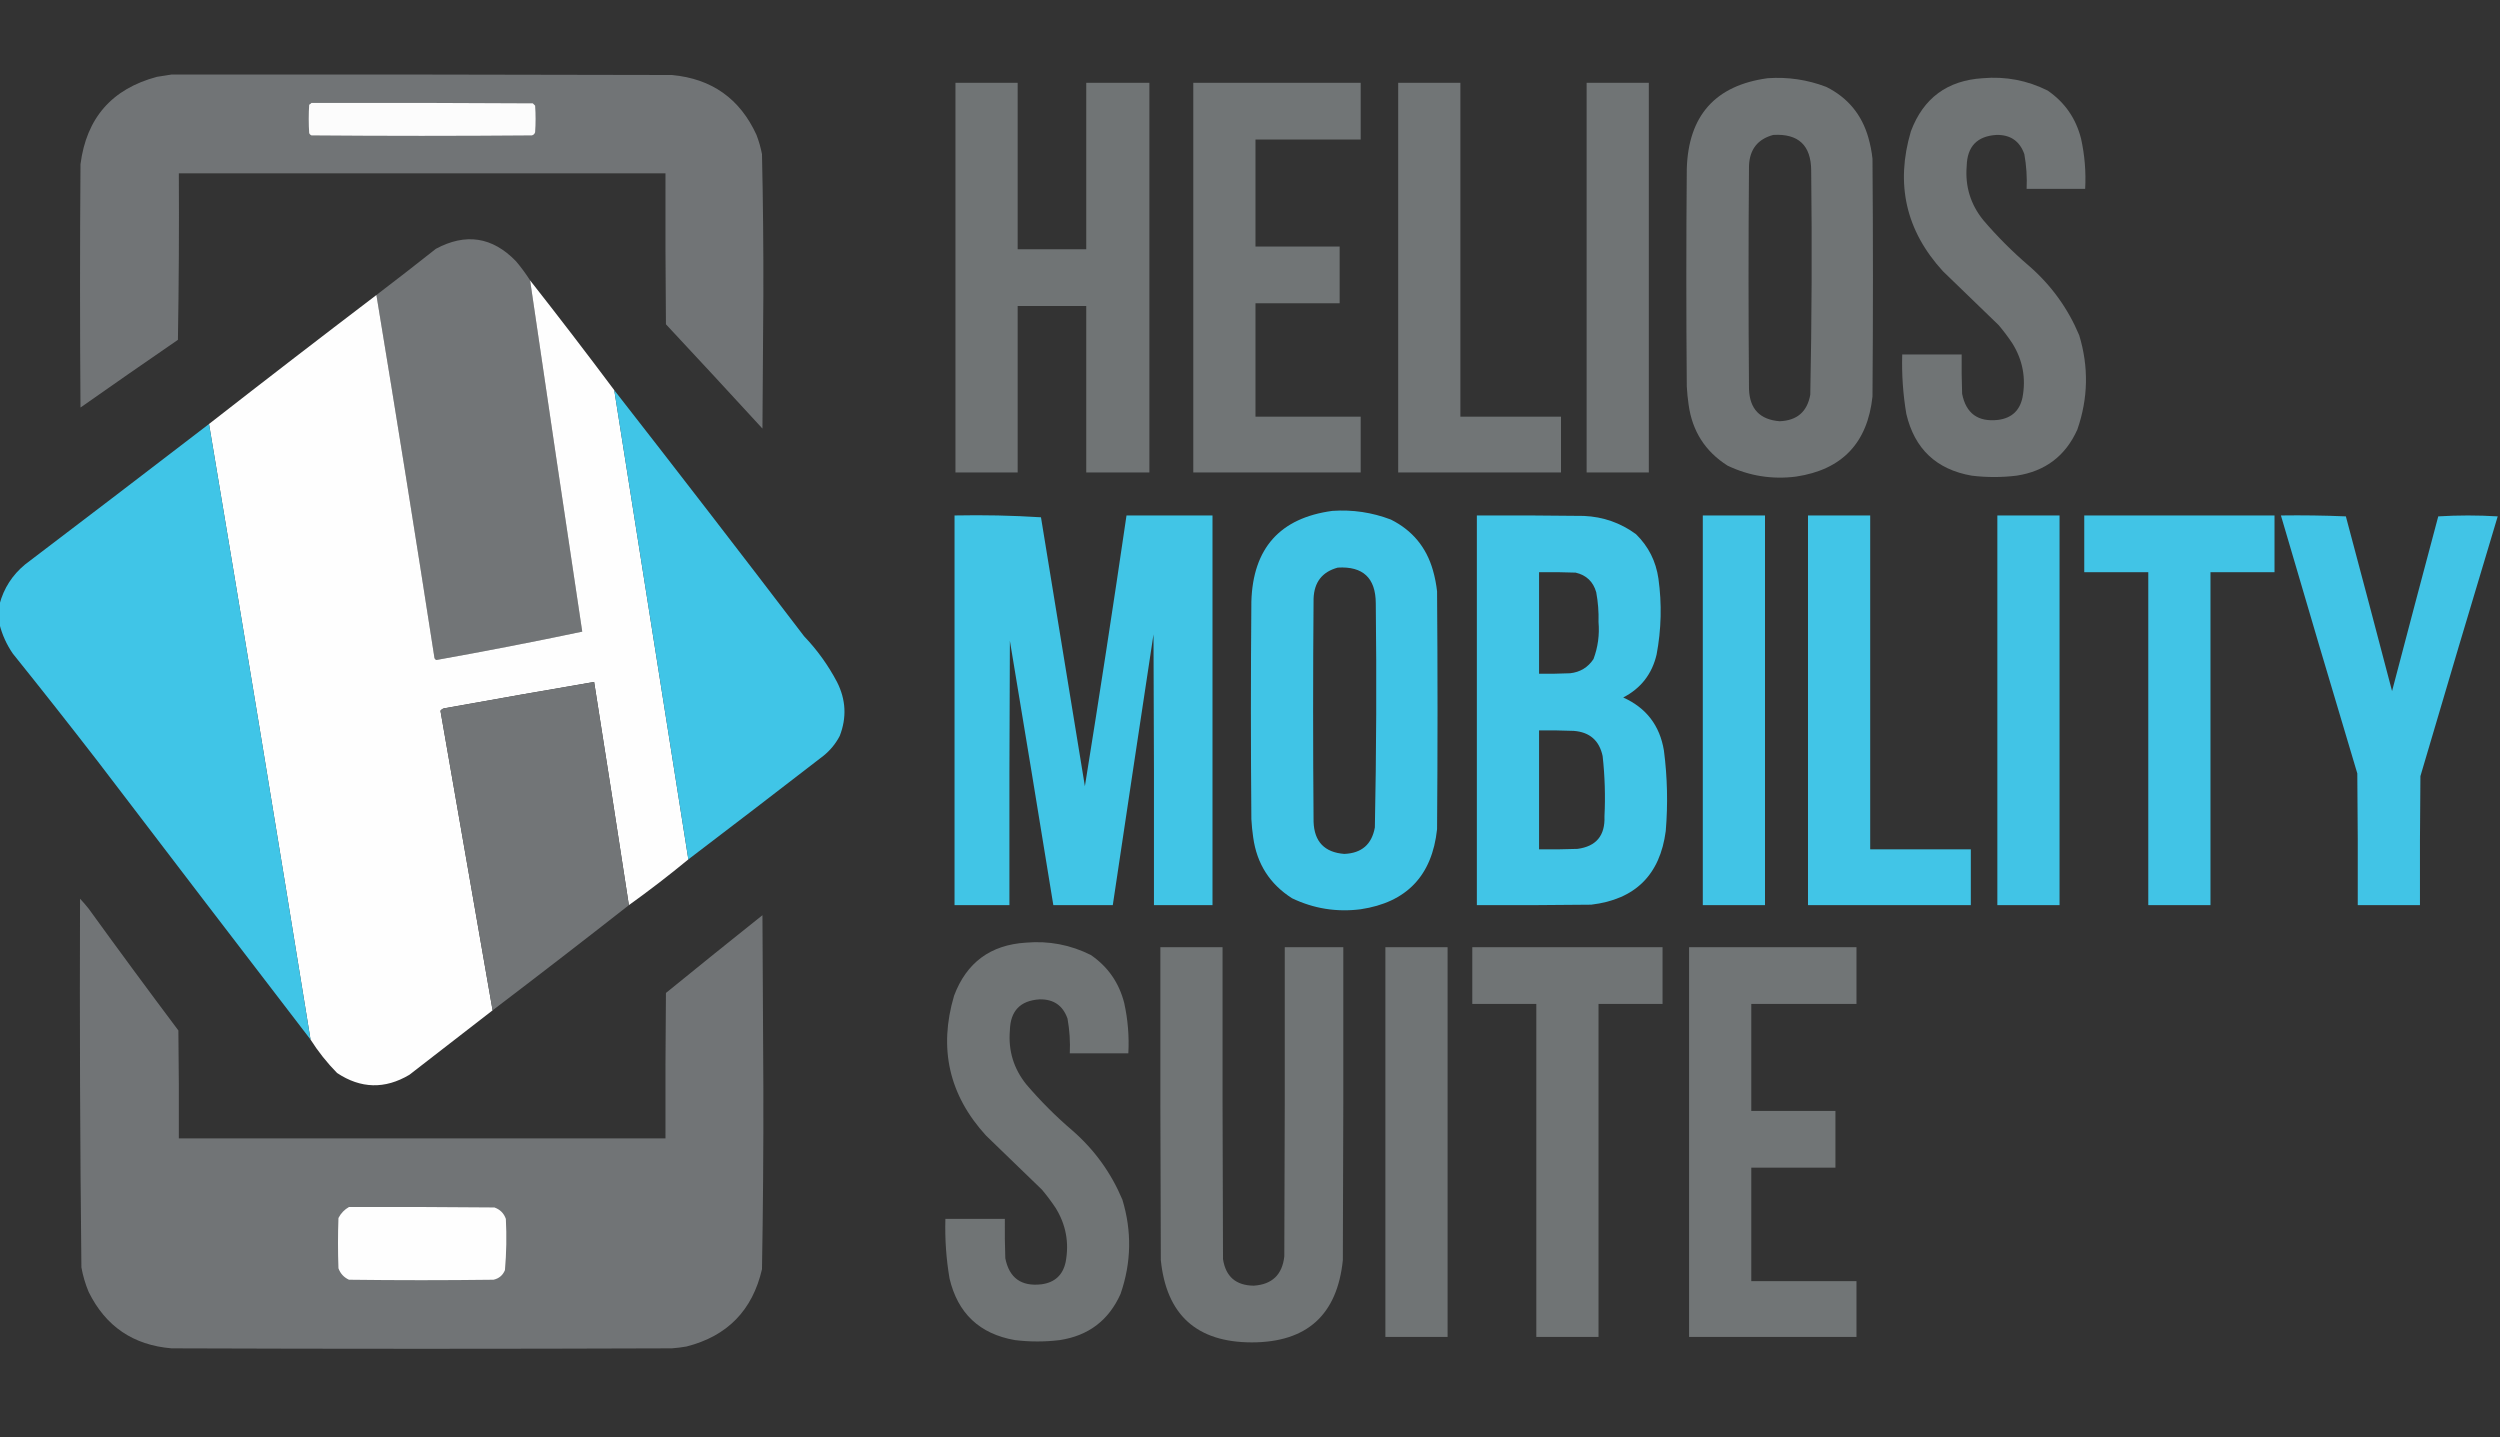 <svg xmlns="http://www.w3.org/2000/svg" xmlns:xlink="http://www.w3.org/1999/xlink" width="2733px" height="1571px" style="shape-rendering:geometricPrecision; text-rendering:geometricPrecision; image-rendering:optimizeQuality; fill-rule:evenodd; clip-rule:evenodd"><rect width="100%" height="100%" fill="#333333" stroke="none"/><g><path style="opacity:0.989" fill="#727577" d="M 187.5,81.5 C 369.834,81.333 552.167,81.5 734.5,82C 778.046,86.012 808.88,107.845 827,147.5C 829.61,154.329 831.61,161.329 833,168.5C 834.148,219.809 834.648,271.143 834.5,322.5C 834.167,371.167 833.833,419.833 833.5,468.5C 798.545,430.376 763.379,392.376 728,354.5C 727.5,299.501 727.333,244.501 727.5,189.5C 550.167,189.5 372.833,189.5 195.5,189.5C 195.833,250.17 195.5,310.837 194.5,371.5C 158.862,395.972 123.362,420.638 88,445.5C 87.333,356.833 87.333,268.167 88,179.5C 94.493,129.007 122.327,97.173 171.5,84C 176.988,83.226 182.321,82.392 187.5,81.5 Z"></path></g><g><path style="opacity:0.989" fill="#717576" d="M 1932.5,85.5 C 1954.57,83.969 1975.9,87.136 1996.5,95C 2019.96,106.729 2035.29,125.229 2042.5,150.5C 2044.65,158.039 2046.15,165.706 2047,173.5C 2047.67,260.167 2047.67,346.833 2047,433.5C 2041.56,484.314 2013.73,513.48 1963.5,521C 1937.25,524.347 1912.25,520.347 1888.5,509C 1864.17,493.535 1850,471.368 1846,442.5C 1845.03,435.865 1844.36,429.199 1844,422.5C 1843.33,343.167 1843.33,263.833 1844,184.5C 1845.77,126.254 1875.27,93.254 1932.5,85.5 Z M 1938.5,147.5 C 1966.04,145.871 1979.87,158.871 1980,186.5C 1980.97,268.186 1980.64,349.853 1979,431.5C 1975.7,450.088 1964.54,459.755 1945.5,460.5C 1923.96,458.789 1912.79,447.123 1912,425.5C 1911.33,344.167 1911.33,262.833 1912,181.5C 1912.6,163.435 1921.43,152.102 1938.5,147.5 Z"></path></g><g><path style="opacity:0.985" fill="#717576" d="M 2167.5,85.5 C 2192.5,83.332 2216.17,87.832 2238.5,99C 2257.18,111.83 2269.35,129.33 2275,151.5C 2279.01,169.609 2280.51,187.942 2279.5,206.5C 2258.17,206.5 2236.83,206.5 2215.5,206.5C 2216.09,193.717 2215.26,181.05 2213,168.5C 2207.94,154.21 2197.77,147.21 2182.5,147.5C 2161.35,148.819 2150.52,160.152 2150,181.5C 2148.15,203.617 2154.15,223.283 2168,240.5C 2183.5,258.667 2200.33,275.5 2218.5,291C 2242.54,312.019 2260.7,337.186 2273,366.5C 2283.48,401.044 2282.81,435.377 2271,469.5C 2258.1,498.38 2235.94,515.213 2204.5,520C 2188.17,521.981 2171.84,521.981 2155.5,520C 2116.83,513.243 2092.99,490.743 2084,452.5C 2080.37,430.998 2078.87,409.331 2079.5,387.5C 2101.17,387.5 2122.83,387.5 2144.5,387.5C 2144.33,401.837 2144.5,416.171 2145,430.5C 2149.28,452.074 2162.45,461.574 2184.5,459C 2199.13,457.037 2207.96,448.871 2211,434.5C 2214.94,413.373 2211.27,393.706 2200,375.5C 2195.38,368.55 2190.38,361.884 2185,355.5C 2164.67,335.833 2144.33,316.167 2124,296.5C 2083.55,252.292 2071.89,201.292 2089,143.5C 2102.6,107.273 2128.76,87.94 2167.5,85.5 Z"></path></g><g><path style="opacity:0.989" fill="#717576" d="M 1044.5,90.5 C 1067.17,90.5 1089.83,90.5 1112.5,90.5C 1112.5,151.167 1112.5,211.833 1112.5,272.5C 1137.5,272.5 1162.5,272.5 1187.5,272.5C 1187.5,211.833 1187.5,151.167 1187.5,90.5C 1210.5,90.5 1233.5,90.5 1256.5,90.5C 1256.5,232.5 1256.5,374.5 1256.5,516.5C 1233.5,516.5 1210.5,516.5 1187.5,516.5C 1187.5,455.833 1187.5,395.167 1187.5,334.5C 1162.5,334.5 1137.5,334.5 1112.5,334.5C 1112.5,395.167 1112.5,455.833 1112.5,516.5C 1089.83,516.5 1067.17,516.5 1044.5,516.5C 1044.5,374.5 1044.5,232.5 1044.5,90.5 Z"></path></g><g><path style="opacity:0.988" fill="#717576" d="M 1304.5,90.5 C 1365.5,90.5 1426.5,90.5 1487.5,90.5C 1487.5,111.167 1487.5,131.833 1487.5,152.5C 1449.17,152.5 1410.83,152.5 1372.5,152.5C 1372.5,191.5 1372.5,230.5 1372.5,269.5C 1403.17,269.5 1433.83,269.5 1464.5,269.5C 1464.5,290.167 1464.5,310.833 1464.5,331.5C 1433.83,331.5 1403.17,331.5 1372.5,331.5C 1372.5,372.833 1372.5,414.167 1372.5,455.5C 1410.83,455.5 1449.17,455.5 1487.5,455.5C 1487.5,475.833 1487.5,496.167 1487.5,516.5C 1426.5,516.5 1365.5,516.5 1304.5,516.5C 1304.5,374.5 1304.5,232.5 1304.5,90.5 Z"></path></g><g><path style="opacity:0.988" fill="#717576" d="M 1528.5,90.5 C 1551.17,90.5 1573.83,90.5 1596.5,90.5C 1596.5,212.167 1596.5,333.833 1596.5,455.5C 1633.17,455.5 1669.83,455.5 1706.5,455.5C 1706.5,475.833 1706.5,496.167 1706.5,516.5C 1647.17,516.5 1587.83,516.5 1528.5,516.5C 1528.5,374.5 1528.5,232.5 1528.5,90.5 Z"></path></g><g><path style="opacity:0.985" fill="#717576" d="M 1734.5,90.5 C 1757.17,90.5 1779.83,90.5 1802.5,90.5C 1802.5,232.5 1802.5,374.5 1802.5,516.5C 1779.83,516.5 1757.17,516.5 1734.5,516.5C 1734.5,374.5 1734.5,232.5 1734.5,90.5 Z"></path></g><g><path style="opacity:1" fill="#fcfcfc" d="M 340.5,112.5 C 421.167,112.333 501.834,112.5 582.5,113C 583.333,113.833 584.167,114.667 585,115.5C 585.667,125.167 585.667,134.833 585,144.5C 584.5,146.333 583.333,147.5 581.5,148C 501.167,148.667 420.833,148.667 340.5,148C 339.333,147.5 338.5,146.667 338,145.5C 337.333,135.167 337.333,124.833 338,114.5C 338.995,113.934 339.828,113.267 340.5,112.5 Z"></path></g><g><path style="opacity:0.999" fill="#727577" d="M 579.5,306.5 C 598.242,434.544 617.242,562.544 636.5,690.5C 583.535,701.634 530.369,711.968 477,721.5C 476.055,721.095 475.388,720.428 475,719.5C 454.459,586.925 433.292,454.591 411.5,322.5C 433.267,305.912 454.933,289.079 476.5,272C 509.159,254.472 538.326,258.972 564,285.5C 569.664,292.174 574.831,299.174 579.5,306.5 Z"></path></g><g><path style="opacity:0.998" fill="#fefefe" d="M 579.5,306.5 C 610.649,346.131 641.315,386.131 671.5,426.5C 698.418,597.511 725.418,768.511 752.5,939.5C 731.413,956.882 709.746,973.548 687.5,989.5C 675.05,908.134 662.383,826.801 649.5,745.5C 595.473,754.766 541.473,764.266 487.5,774C 484.992,774.115 482.992,775.115 481.5,777C 500.56,886.278 519.56,995.445 538.5,1104.5C 508.236,1127.98 477.902,1151.48 447.5,1175C 420.74,1190.86 394.406,1190.2 368.5,1173C 357.501,1161.8 347.835,1149.64 339.5,1136.5C 303.086,911.973 266.086,687.639 228.5,463.5C 289.191,416.148 350.191,369.148 411.5,322.5C 433.292,454.591 454.459,586.925 475,719.5C 475.388,720.428 476.055,721.095 477,721.5C 530.369,711.968 583.535,701.634 636.5,690.5C 617.242,562.544 598.242,434.544 579.5,306.5 Z"></path></g><g><path style="opacity:0.994" fill="#41c6e8" d="M 671.5,426.5 C 741.131,515.737 810.297,605.404 879,695.5C 893.325,710.492 905.325,727.158 915,745.5C 924.793,764.787 925.793,784.453 918,804.5C 913.681,812.827 907.848,819.993 900.5,826C 851.29,864.049 801.957,901.882 752.5,939.5C 725.418,768.511 698.418,597.511 671.5,426.5 Z"></path></g><g><path style="opacity:0.995" fill="#41c6e8" d="M 228.5,463.5 C 266.086,687.639 303.086,911.973 339.5,1136.5C 261.864,1035.35 184.364,934.018 107,832.5C 76.381,792.879 45.381,753.546 14,714.5C 7.218,704.611 2.385,693.944 -0.5,682.5C -0.5,675.167 -0.5,667.833 -0.5,660.5C 4.125,643.111 13.458,628.611 27.5,617C 94.661,566.001 161.661,514.834 228.5,463.5 Z"></path></g><g><path style="opacity:0.989" fill="#41c6e8" d="M 1456.5,558.5 C 1478.57,556.969 1499.9,560.136 1520.5,568C 1543.96,579.729 1559.29,598.229 1566.5,623.5C 1568.65,631.039 1570.15,638.706 1571,646.5C 1571.67,733.167 1571.67,819.833 1571,906.5C 1565.56,957.314 1537.73,986.48 1487.5,994C 1461.25,997.347 1436.25,993.347 1412.5,982C 1388.17,966.535 1374,944.368 1370,915.5C 1369.03,908.865 1368.36,902.199 1368,895.5C 1367.33,816.167 1367.33,736.833 1368,657.5C 1369.77,599.254 1399.27,566.254 1456.5,558.5 Z M 1462.5,620.5 C 1490.04,618.871 1503.87,631.871 1504,659.5C 1504.97,741.186 1504.64,822.853 1503,904.5C 1499.7,923.088 1488.54,932.755 1469.5,933.5C 1447.96,931.789 1436.79,920.123 1436,898.5C 1435.33,817.167 1435.33,735.833 1436,654.5C 1436.6,636.435 1445.43,625.102 1462.5,620.5 Z"></path></g><g><path style="opacity:0.987" fill="#41c6e8" d="M 1043.5,563.5 C 1075.22,562.845 1106.72,563.512 1138,565.5C 1154,663.5 1170,761.5 1186,859.5C 1201.86,761.021 1217.02,662.354 1231.5,563.5C 1262.83,563.5 1294.17,563.5 1325.5,563.5C 1325.5,705.5 1325.5,847.5 1325.5,989.5C 1304.17,989.5 1282.83,989.5 1261.5,989.5C 1261.67,890.833 1261.5,792.166 1261,693.5C 1246.06,792.16 1231.22,890.827 1216.5,989.5C 1194.83,989.5 1173.17,989.5 1151.5,989.5C 1135.88,893.142 1120.05,796.809 1104,700.5C 1103.5,796.833 1103.33,893.166 1103.5,989.5C 1083.5,989.5 1063.5,989.5 1043.5,989.5C 1043.5,847.5 1043.5,705.5 1043.5,563.5 Z"></path></g><g><path style="opacity:0.988" fill="#41c6e8" d="M 1614.5,563.5 C 1653.5,563.333 1692.5,563.5 1731.5,564C 1752.61,564.924 1771.61,571.59 1788.5,584C 1802.08,597.333 1810.25,613.5 1813,632.5C 1816.85,660.294 1816.18,687.961 1811,715.5C 1806.02,736.802 1793.86,752.469 1774.5,762.5C 1799.67,773.806 1814.5,793.139 1819,820.5C 1822.79,849.748 1823.45,879.082 1821,908.5C 1814.71,956.461 1787.54,983.295 1739.5,989C 1697.83,989.5 1656.17,989.667 1614.5,989.5C 1614.5,847.5 1614.5,705.5 1614.5,563.5 Z M 1682.5,625.5 C 1695.84,625.333 1709.17,625.5 1722.5,626C 1734.22,628.723 1741.72,635.89 1745,647.5C 1746.99,658.225 1747.83,669.058 1747.5,680C 1748.7,693.957 1746.87,707.457 1742,720.5C 1735.97,729.606 1727.47,734.772 1716.5,736C 1705.17,736.5 1693.84,736.667 1682.5,736.5C 1682.5,699.5 1682.5,662.5 1682.5,625.5 Z M 1682.5,798.5 C 1695.17,798.333 1707.84,798.5 1720.5,799C 1737.85,800.346 1748.35,809.513 1752,826.5C 1754.43,848.432 1755.1,870.432 1754,892.5C 1754.81,913.445 1744.98,925.278 1724.5,928C 1710.5,928.5 1696.5,928.667 1682.5,928.5C 1682.5,885.167 1682.5,841.833 1682.5,798.5 Z"></path></g><g><path style="opacity:0.985" fill="#41c6e8" d="M 1861.5,563.5 C 1884.17,563.5 1906.83,563.5 1929.5,563.5C 1929.5,705.5 1929.5,847.5 1929.5,989.5C 1906.83,989.5 1884.17,989.5 1861.5,989.5C 1861.5,847.5 1861.5,705.5 1861.5,563.5 Z"></path></g><g><path style="opacity:0.988" fill="#41c6e8" d="M 1976.5,563.5 C 1999.17,563.5 2021.83,563.5 2044.5,563.5C 2044.5,685.167 2044.5,806.833 2044.5,928.5C 2081.17,928.5 2117.83,928.5 2154.5,928.5C 2154.5,948.833 2154.5,969.167 2154.5,989.5C 2095.17,989.5 2035.83,989.5 1976.5,989.5C 1976.5,847.5 1976.5,705.5 1976.5,563.5 Z"></path></g><g><path style="opacity:0.985" fill="#41c6e8" d="M 2183.5,563.5 C 2206.17,563.5 2228.83,563.5 2251.5,563.5C 2251.5,705.5 2251.5,847.5 2251.5,989.5C 2228.83,989.5 2206.17,989.5 2183.5,989.5C 2183.5,847.5 2183.5,705.5 2183.5,563.5 Z"></path></g><g><path style="opacity:0.985" fill="#41c6e8" d="M 2278.5,563.5 C 2347.83,563.5 2417.17,563.5 2486.5,563.5C 2486.5,584.167 2486.5,604.833 2486.5,625.5C 2463.17,625.5 2439.83,625.5 2416.5,625.5C 2416.5,746.833 2416.5,868.167 2416.5,989.5C 2393.83,989.5 2371.17,989.5 2348.5,989.5C 2348.5,868.167 2348.5,746.833 2348.5,625.5C 2325.17,625.5 2301.83,625.5 2278.5,625.5C 2278.5,604.833 2278.5,584.167 2278.5,563.5 Z"></path></g><g><path style="opacity:0.986" fill="#41c6e8" d="M 2493.5,563.5 C 2517.18,563.167 2540.84,563.5 2564.5,564.5C 2581.49,628.118 2598.32,691.784 2615,755.5C 2631.68,691.784 2648.51,628.118 2665.5,564.5C 2687.17,563.167 2708.83,563.167 2730.5,564.5C 2702.03,659.072 2673.87,753.739 2646,848.5C 2645.5,895.499 2645.33,942.499 2645.5,989.5C 2622.83,989.5 2600.17,989.5 2577.5,989.5C 2577.67,941.499 2577.5,893.499 2577,845.5C 2548.86,751.571 2521.02,657.571 2493.5,563.5 Z"></path></g><g><path style="opacity:0.998" fill="#727577" d="M 687.5,989.5 C 638.143,1028.19 588.476,1066.52 538.5,1104.5C 519.56,995.445 500.56,886.278 481.5,777C 482.992,775.115 484.992,774.115 487.5,774C 541.473,764.266 595.473,754.766 649.5,745.5C 662.383,826.801 675.05,908.134 687.5,989.5 Z"></path></g><g><path style="opacity:0.992" fill="#727577" d="M 87.5,982.5 C 90.802,985.974 93.968,989.641 97,993.5C 129.281,1038.11 161.947,1082.45 195,1126.5C 195.5,1165.83 195.667,1205.17 195.5,1244.5C 372.833,1244.5 550.167,1244.5 727.5,1244.5C 727.333,1191.5 727.5,1138.5 728,1085.5C 763.022,1056.98 798.189,1028.64 833.5,1000.5C 833.833,1063.67 834.167,1126.83 834.5,1190C 834.653,1255.86 834.153,1321.69 833,1387.5C 822.618,1432.47 795.118,1460.63 750.5,1472C 745.201,1472.93 739.867,1473.6 734.5,1474C 552.167,1474.67 369.833,1474.67 187.5,1474C 145.684,1470.5 115.517,1450 97,1412.5C 93.323,1403.8 90.657,1394.8 89,1385.5C 87.515,1251.19 87.015,1116.85 87.5,982.5 Z"></path></g><g><path style="opacity:0.985" fill="#717576" d="M 1121.5,1030.5 C 1146.5,1028.33 1170.17,1032.83 1192.5,1044C 1211.18,1056.83 1223.35,1074.33 1229,1096.5C 1233.01,1114.61 1234.51,1132.94 1233.5,1151.5C 1212.17,1151.5 1190.83,1151.5 1169.5,1151.5C 1170.09,1138.72 1169.26,1126.05 1167,1113.5C 1161.94,1099.21 1151.77,1092.21 1136.5,1092.5C 1115.35,1093.82 1104.52,1105.15 1104,1126.5C 1102.15,1148.62 1108.15,1168.28 1122,1185.5C 1137.5,1203.67 1154.33,1220.5 1172.5,1236C 1196.54,1257.02 1214.7,1282.19 1227,1311.5C 1237.48,1346.04 1236.81,1380.38 1225,1414.5C 1212.1,1443.38 1189.94,1460.21 1158.5,1465C 1142.17,1466.98 1125.84,1466.98 1109.5,1465C 1070.83,1458.24 1046.99,1435.74 1038,1397.5C 1034.37,1376 1032.87,1354.33 1033.5,1332.5C 1055.17,1332.5 1076.83,1332.5 1098.5,1332.5C 1098.33,1346.84 1098.5,1361.17 1099,1375.5C 1103.28,1397.07 1116.45,1406.57 1138.5,1404C 1153.13,1402.04 1161.96,1393.87 1165,1379.5C 1168.94,1358.37 1165.27,1338.71 1154,1320.5C 1149.38,1313.55 1144.38,1306.88 1139,1300.5C 1118.67,1280.83 1098.33,1261.17 1078,1241.5C 1037.55,1197.29 1025.89,1146.29 1043,1088.5C 1056.6,1052.27 1082.76,1032.94 1121.5,1030.5 Z"></path></g><g><path style="opacity:0.987" fill="#717576" d="M 1268.5,1035.5 C 1291.17,1035.5 1313.83,1035.5 1336.5,1035.5C 1336.33,1149.17 1336.5,1262.83 1337,1376.5C 1339.92,1395.56 1351.09,1405.23 1370.5,1405.5C 1390.62,1404.21 1401.79,1393.55 1404,1373.5C 1404.5,1260.83 1404.67,1148.17 1404.5,1035.5C 1425.83,1035.5 1447.17,1035.5 1468.5,1035.5C 1468.67,1149.5 1468.5,1263.5 1468,1377.5C 1461.9,1437.43 1428.74,1467.43 1368.5,1467.5C 1308.26,1467.43 1275.1,1437.43 1269,1377.5C 1268.5,1263.5 1268.33,1149.5 1268.5,1035.5 Z"></path></g><g><path style="opacity:0.985" fill="#717576" d="M 1514.5,1035.5 C 1537.17,1035.5 1559.83,1035.5 1582.5,1035.5C 1582.5,1177.5 1582.5,1319.5 1582.5,1461.5C 1559.83,1461.5 1537.17,1461.5 1514.5,1461.5C 1514.5,1319.5 1514.5,1177.5 1514.5,1035.5 Z"></path></g><g><path style="opacity:0.985" fill="#717576" d="M 1609.5,1035.5 C 1678.83,1035.5 1748.17,1035.5 1817.5,1035.5C 1817.5,1056.17 1817.5,1076.83 1817.5,1097.5C 1794.17,1097.5 1770.83,1097.5 1747.5,1097.5C 1747.5,1218.83 1747.5,1340.17 1747.5,1461.5C 1724.83,1461.5 1702.17,1461.5 1679.5,1461.5C 1679.5,1340.17 1679.5,1218.83 1679.5,1097.5C 1656.17,1097.5 1632.83,1097.5 1609.5,1097.5C 1609.5,1076.83 1609.5,1056.17 1609.5,1035.5 Z"></path></g><g><path style="opacity:0.988" fill="#717576" d="M 1846.5,1035.5 C 1907.5,1035.5 1968.5,1035.5 2029.5,1035.5C 2029.5,1056.17 2029.5,1076.83 2029.5,1097.5C 1991.17,1097.5 1952.83,1097.5 1914.5,1097.5C 1914.5,1136.5 1914.5,1175.5 1914.5,1214.5C 1945.17,1214.5 1975.83,1214.5 2006.5,1214.5C 2006.5,1235.17 2006.5,1255.83 2006.5,1276.5C 1975.83,1276.5 1945.17,1276.5 1914.5,1276.5C 1914.5,1317.83 1914.5,1359.17 1914.5,1400.5C 1952.83,1400.5 1991.17,1400.5 2029.5,1400.5C 2029.5,1420.83 2029.5,1441.17 2029.5,1461.5C 1968.5,1461.5 1907.5,1461.5 1846.5,1461.5C 1846.5,1319.5 1846.5,1177.5 1846.5,1035.5 Z"></path></g><g><path style="opacity:1" fill="#fefefe" d="M 381.5,1319.5 C 434.501,1319.33 487.501,1319.5 540.5,1320C 546.693,1322.19 550.859,1326.36 553,1332.5C 553.961,1351.23 553.628,1369.9 552,1388.5C 549.668,1394.16 545.501,1397.66 539.5,1399C 486.833,1399.67 434.167,1399.67 381.5,1399C 375.912,1396.41 372.079,1392.25 370,1386.5C 369.333,1368.17 369.333,1349.83 370,1331.5C 372.691,1326.31 376.524,1322.31 381.5,1319.5 Z"></path></g></svg>